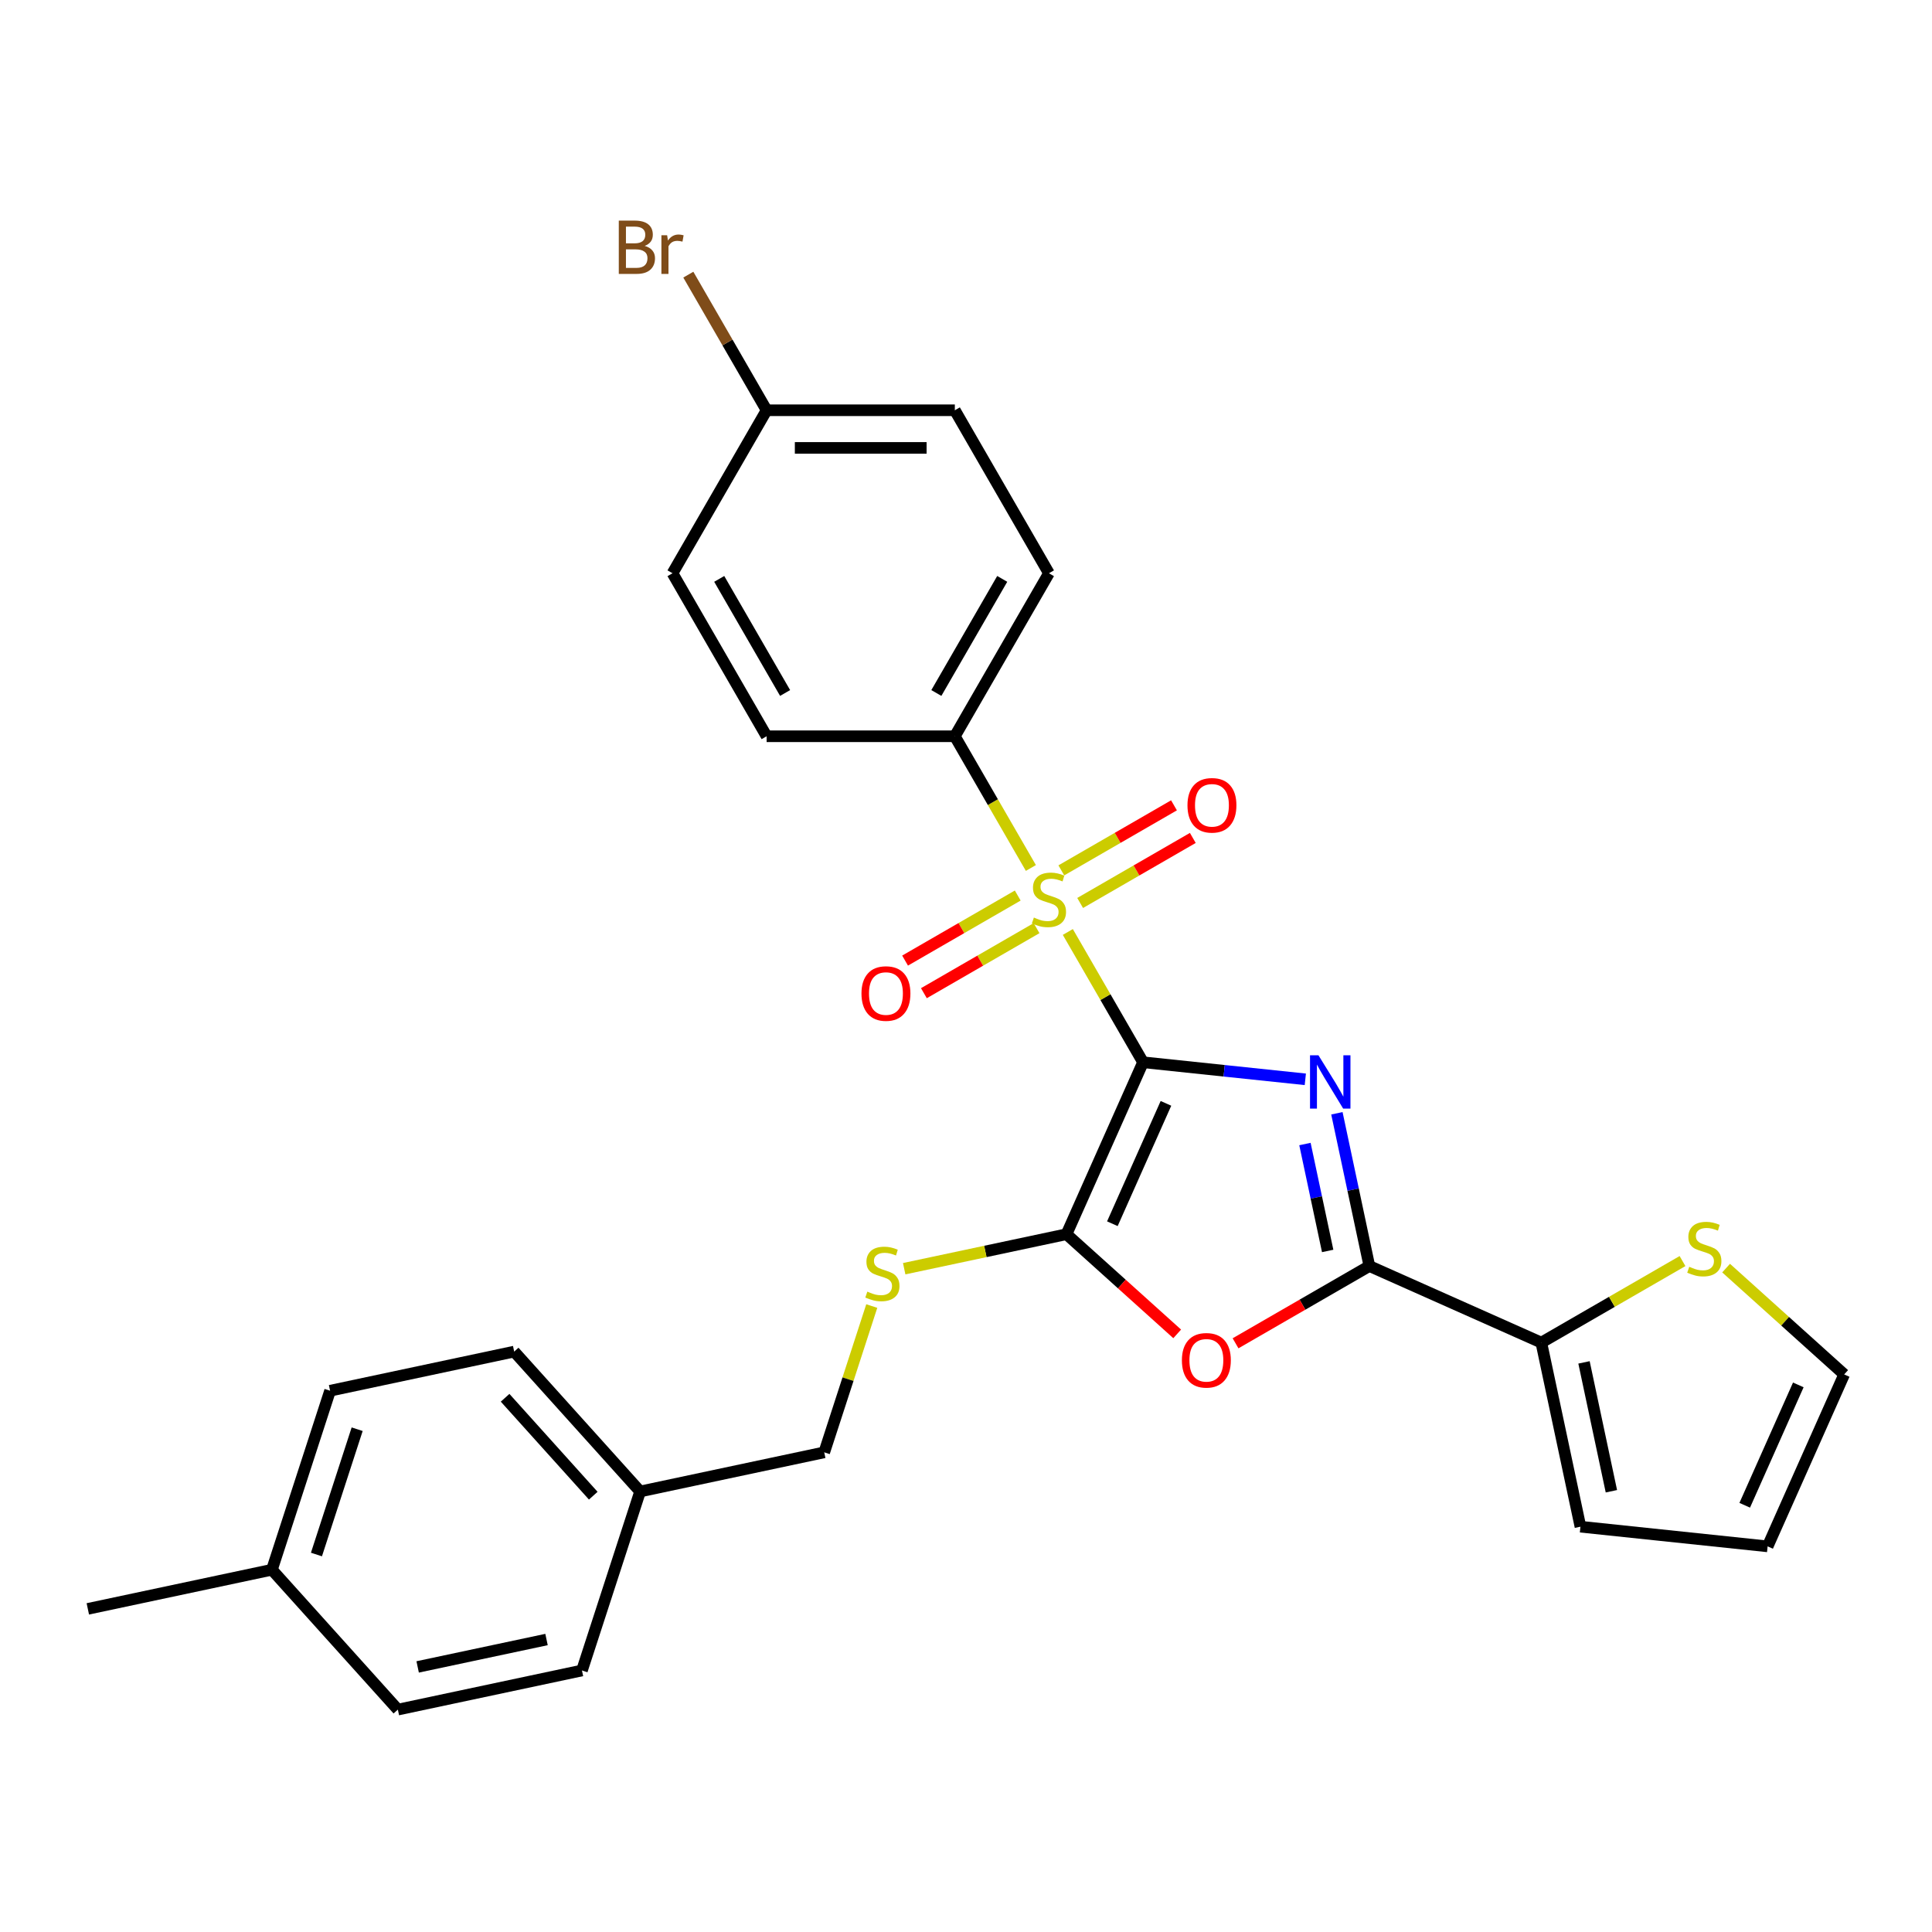<?xml version='1.0' encoding='iso-8859-1'?>
<svg version='1.1' baseProfile='full'
              xmlns='http://www.w3.org/2000/svg'
                      xmlns:rdkit='http://www.rdkit.org/xml'
                      xmlns:xlink='http://www.w3.org/1999/xlink'
                  xml:space='preserve'
width='1000px' height='1000px' viewBox='0 0 1000 1000'>
<!-- END OF HEADER -->
<rect style='opacity:1.0;fill:#FFFFFF;stroke:none' width='1000' height='1000' x='0' y='0'> </rect>
<path class='bond-0' d='M 591.64,549.824 L 633.635,554.238' style='fill:none;fill-rule:evenodd;stroke:#000000;stroke-width:6px;stroke-linecap:butt;stroke-linejoin:miter;stroke-opacity:1' />
<path class='bond-0' d='M 633.635,554.238 L 675.629,558.652' style='fill:none;fill-rule:evenodd;stroke:#0000FF;stroke-width:6px;stroke-linecap:butt;stroke-linejoin:miter;stroke-opacity:1' />
<path class='bond-1' d='M 591.64,549.824 L 572.173,516.106' style='fill:none;fill-rule:evenodd;stroke:#000000;stroke-width:6px;stroke-linecap:butt;stroke-linejoin:miter;stroke-opacity:1' />
<path class='bond-1' d='M 572.173,516.106 L 552.706,482.387' style='fill:none;fill-rule:evenodd;stroke:#CCCC00;stroke-width:6px;stroke-linecap:butt;stroke-linejoin:miter;stroke-opacity:1' />
<path class='bond-2' d='M 591.64,549.824 L 552.016,638.822' style='fill:none;fill-rule:evenodd;stroke:#000000;stroke-width:6px;stroke-linecap:butt;stroke-linejoin:miter;stroke-opacity:1' />
<path class='bond-2' d='M 603.496,571.099 L 575.759,633.397' style='fill:none;fill-rule:evenodd;stroke:#000000;stroke-width:6px;stroke-linecap:butt;stroke-linejoin:miter;stroke-opacity:1' />
<path class='bond-3' d='M 691.977,576.238 L 700.379,615.768' style='fill:none;fill-rule:evenodd;stroke:#0000FF;stroke-width:6px;stroke-linecap:butt;stroke-linejoin:miter;stroke-opacity:1' />
<path class='bond-3' d='M 700.379,615.768 L 708.782,655.299' style='fill:none;fill-rule:evenodd;stroke:#000000;stroke-width:6px;stroke-linecap:butt;stroke-linejoin:miter;stroke-opacity:1' />
<path class='bond-3' d='M 675.439,592.148 L 681.321,619.819' style='fill:none;fill-rule:evenodd;stroke:#0000FF;stroke-width:6px;stroke-linecap:butt;stroke-linejoin:miter;stroke-opacity:1' />
<path class='bond-3' d='M 681.321,619.819 L 687.203,647.49' style='fill:none;fill-rule:evenodd;stroke:#000000;stroke-width:6px;stroke-linecap:butt;stroke-linejoin:miter;stroke-opacity:1' />
<path class='bond-6' d='M 533.582,449.264 L 513.901,415.176' style='fill:none;fill-rule:evenodd;stroke:#CCCC00;stroke-width:6px;stroke-linecap:butt;stroke-linejoin:miter;stroke-opacity:1' />
<path class='bond-6' d='M 513.901,415.176 L 494.22,381.087' style='fill:none;fill-rule:evenodd;stroke:#000000;stroke-width:6px;stroke-linecap:butt;stroke-linejoin:miter;stroke-opacity:1' />
<path class='bond-9' d='M 526.778,463.532 L 497.622,480.366' style='fill:none;fill-rule:evenodd;stroke:#CCCC00;stroke-width:6px;stroke-linecap:butt;stroke-linejoin:miter;stroke-opacity:1' />
<path class='bond-9' d='M 497.622,480.366 L 468.465,497.199' style='fill:none;fill-rule:evenodd;stroke:#FF0000;stroke-width:6px;stroke-linecap:butt;stroke-linejoin:miter;stroke-opacity:1' />
<path class='bond-9' d='M 536.52,480.406 L 507.364,497.239' style='fill:none;fill-rule:evenodd;stroke:#CCCC00;stroke-width:6px;stroke-linecap:butt;stroke-linejoin:miter;stroke-opacity:1' />
<path class='bond-9' d='M 507.364,497.239 L 478.207,514.073' style='fill:none;fill-rule:evenodd;stroke:#FF0000;stroke-width:6px;stroke-linecap:butt;stroke-linejoin:miter;stroke-opacity:1' />
<path class='bond-10' d='M 559.083,467.379 L 588.239,450.546' style='fill:none;fill-rule:evenodd;stroke:#CCCC00;stroke-width:6px;stroke-linecap:butt;stroke-linejoin:miter;stroke-opacity:1' />
<path class='bond-10' d='M 588.239,450.546 L 617.395,433.712' style='fill:none;fill-rule:evenodd;stroke:#FF0000;stroke-width:6px;stroke-linecap:butt;stroke-linejoin:miter;stroke-opacity:1' />
<path class='bond-10' d='M 549.341,450.506 L 578.497,433.672' style='fill:none;fill-rule:evenodd;stroke:#CCCC00;stroke-width:6px;stroke-linecap:butt;stroke-linejoin:miter;stroke-opacity:1' />
<path class='bond-10' d='M 578.497,433.672 L 607.653,416.839' style='fill:none;fill-rule:evenodd;stroke:#FF0000;stroke-width:6px;stroke-linecap:butt;stroke-linejoin:miter;stroke-opacity:1' />
<path class='bond-4' d='M 552.016,638.822 L 580.665,664.617' style='fill:none;fill-rule:evenodd;stroke:#000000;stroke-width:6px;stroke-linecap:butt;stroke-linejoin:miter;stroke-opacity:1' />
<path class='bond-4' d='M 580.665,664.617 L 609.313,690.413' style='fill:none;fill-rule:evenodd;stroke:#FF0000;stroke-width:6px;stroke-linecap:butt;stroke-linejoin:miter;stroke-opacity:1' />
<path class='bond-7' d='M 552.016,638.822 L 510.011,647.75' style='fill:none;fill-rule:evenodd;stroke:#000000;stroke-width:6px;stroke-linecap:butt;stroke-linejoin:miter;stroke-opacity:1' />
<path class='bond-7' d='M 510.011,647.75 L 468.006,656.679' style='fill:none;fill-rule:evenodd;stroke:#CCCC00;stroke-width:6px;stroke-linecap:butt;stroke-linejoin:miter;stroke-opacity:1' />
<path class='bond-5' d='M 708.782,655.299 L 797.78,694.923' style='fill:none;fill-rule:evenodd;stroke:#000000;stroke-width:6px;stroke-linecap:butt;stroke-linejoin:miter;stroke-opacity:1' />
<path class='bond-28' d='M 708.782,655.299 L 674.148,675.295' style='fill:none;fill-rule:evenodd;stroke:#000000;stroke-width:6px;stroke-linecap:butt;stroke-linejoin:miter;stroke-opacity:1' />
<path class='bond-28' d='M 674.148,675.295 L 639.514,695.291' style='fill:none;fill-rule:evenodd;stroke:#FF0000;stroke-width:6px;stroke-linecap:butt;stroke-linejoin:miter;stroke-opacity:1' />
<path class='bond-8' d='M 797.78,694.923 L 834.323,673.825' style='fill:none;fill-rule:evenodd;stroke:#000000;stroke-width:6px;stroke-linecap:butt;stroke-linejoin:miter;stroke-opacity:1' />
<path class='bond-8' d='M 834.323,673.825 L 870.867,652.726' style='fill:none;fill-rule:evenodd;stroke:#CCCC00;stroke-width:6px;stroke-linecap:butt;stroke-linejoin:miter;stroke-opacity:1' />
<path class='bond-11' d='M 797.78,694.923 L 818.034,790.214' style='fill:none;fill-rule:evenodd;stroke:#000000;stroke-width:6px;stroke-linecap:butt;stroke-linejoin:miter;stroke-opacity:1' />
<path class='bond-11' d='M 819.876,705.166 L 834.055,771.87' style='fill:none;fill-rule:evenodd;stroke:#000000;stroke-width:6px;stroke-linecap:butt;stroke-linejoin:miter;stroke-opacity:1' />
<path class='bond-14' d='M 494.22,381.087 L 542.93,296.719' style='fill:none;fill-rule:evenodd;stroke:#000000;stroke-width:6px;stroke-linecap:butt;stroke-linejoin:miter;stroke-opacity:1' />
<path class='bond-14' d='M 484.653,358.69 L 518.75,299.632' style='fill:none;fill-rule:evenodd;stroke:#000000;stroke-width:6px;stroke-linecap:butt;stroke-linejoin:miter;stroke-opacity:1' />
<path class='bond-15' d='M 494.22,381.087 L 396.8,381.087' style='fill:none;fill-rule:evenodd;stroke:#000000;stroke-width:6px;stroke-linecap:butt;stroke-linejoin:miter;stroke-opacity:1' />
<path class='bond-16' d='M 451.223,676.008 L 438.922,713.869' style='fill:none;fill-rule:evenodd;stroke:#CCCC00;stroke-width:6px;stroke-linecap:butt;stroke-linejoin:miter;stroke-opacity:1' />
<path class='bond-16' d='M 438.922,713.869 L 426.62,751.729' style='fill:none;fill-rule:evenodd;stroke:#000000;stroke-width:6px;stroke-linecap:butt;stroke-linejoin:miter;stroke-opacity:1' />
<path class='bond-12' d='M 893.429,656.371 L 923.987,683.885' style='fill:none;fill-rule:evenodd;stroke:#CCCC00;stroke-width:6px;stroke-linecap:butt;stroke-linejoin:miter;stroke-opacity:1' />
<path class='bond-12' d='M 923.987,683.885 L 954.545,711.4' style='fill:none;fill-rule:evenodd;stroke:#000000;stroke-width:6px;stroke-linecap:butt;stroke-linejoin:miter;stroke-opacity:1' />
<path class='bond-13' d='M 818.034,790.214 L 914.921,800.398' style='fill:none;fill-rule:evenodd;stroke:#000000;stroke-width:6px;stroke-linecap:butt;stroke-linejoin:miter;stroke-opacity:1' />
<path class='bond-30' d='M 954.545,711.4 L 914.921,800.398' style='fill:none;fill-rule:evenodd;stroke:#000000;stroke-width:6px;stroke-linecap:butt;stroke-linejoin:miter;stroke-opacity:1' />
<path class='bond-30' d='M 930.802,716.825 L 903.065,779.123' style='fill:none;fill-rule:evenodd;stroke:#000000;stroke-width:6px;stroke-linecap:butt;stroke-linejoin:miter;stroke-opacity:1' />
<path class='bond-19' d='M 542.93,296.719 L 494.22,212.35' style='fill:none;fill-rule:evenodd;stroke:#000000;stroke-width:6px;stroke-linecap:butt;stroke-linejoin:miter;stroke-opacity:1' />
<path class='bond-20' d='M 396.8,381.087 L 348.09,296.719' style='fill:none;fill-rule:evenodd;stroke:#000000;stroke-width:6px;stroke-linecap:butt;stroke-linejoin:miter;stroke-opacity:1' />
<path class='bond-20' d='M 406.367,358.69 L 372.27,299.632' style='fill:none;fill-rule:evenodd;stroke:#000000;stroke-width:6px;stroke-linecap:butt;stroke-linejoin:miter;stroke-opacity:1' />
<path class='bond-18' d='M 426.62,751.729 L 331.329,771.984' style='fill:none;fill-rule:evenodd;stroke:#000000;stroke-width:6px;stroke-linecap:butt;stroke-linejoin:miter;stroke-opacity:1' />
<path class='bond-17' d='M 396.8,212.35 L 348.09,296.719' style='fill:none;fill-rule:evenodd;stroke:#000000;stroke-width:6px;stroke-linecap:butt;stroke-linejoin:miter;stroke-opacity:1' />
<path class='bond-22' d='M 396.8,212.35 L 376.536,177.253' style='fill:none;fill-rule:evenodd;stroke:#000000;stroke-width:6px;stroke-linecap:butt;stroke-linejoin:miter;stroke-opacity:1' />
<path class='bond-22' d='M 376.536,177.253 L 356.273,142.156' style='fill:none;fill-rule:evenodd;stroke:#7F4C19;stroke-width:6px;stroke-linecap:butt;stroke-linejoin:miter;stroke-opacity:1' />
<path class='bond-29' d='M 396.8,212.35 L 494.22,212.35' style='fill:none;fill-rule:evenodd;stroke:#000000;stroke-width:6px;stroke-linecap:butt;stroke-linejoin:miter;stroke-opacity:1' />
<path class='bond-29' d='M 411.413,231.834 L 479.607,231.834' style='fill:none;fill-rule:evenodd;stroke:#000000;stroke-width:6px;stroke-linecap:butt;stroke-linejoin:miter;stroke-opacity:1' />
<path class='bond-23' d='M 331.329,771.984 L 301.224,864.636' style='fill:none;fill-rule:evenodd;stroke:#000000;stroke-width:6px;stroke-linecap:butt;stroke-linejoin:miter;stroke-opacity:1' />
<path class='bond-24' d='M 331.329,771.984 L 266.142,699.586' style='fill:none;fill-rule:evenodd;stroke:#000000;stroke-width:6px;stroke-linecap:butt;stroke-linejoin:miter;stroke-opacity:1' />
<path class='bond-24' d='M 307.071,774.162 L 261.44,723.483' style='fill:none;fill-rule:evenodd;stroke:#000000;stroke-width:6px;stroke-linecap:butt;stroke-linejoin:miter;stroke-opacity:1' />
<path class='bond-21' d='M 140.746,812.493 L 170.85,719.841' style='fill:none;fill-rule:evenodd;stroke:#000000;stroke-width:6px;stroke-linecap:butt;stroke-linejoin:miter;stroke-opacity:1' />
<path class='bond-21' d='M 163.792,804.616 L 184.865,739.76' style='fill:none;fill-rule:evenodd;stroke:#000000;stroke-width:6px;stroke-linecap:butt;stroke-linejoin:miter;stroke-opacity:1' />
<path class='bond-27' d='M 140.746,812.493 L 45.455,832.748' style='fill:none;fill-rule:evenodd;stroke:#000000;stroke-width:6px;stroke-linecap:butt;stroke-linejoin:miter;stroke-opacity:1' />
<path class='bond-31' d='M 140.746,812.493 L 205.933,884.891' style='fill:none;fill-rule:evenodd;stroke:#000000;stroke-width:6px;stroke-linecap:butt;stroke-linejoin:miter;stroke-opacity:1' />
<path class='bond-25' d='M 301.224,864.636 L 205.933,884.891' style='fill:none;fill-rule:evenodd;stroke:#000000;stroke-width:6px;stroke-linecap:butt;stroke-linejoin:miter;stroke-opacity:1' />
<path class='bond-25' d='M 282.88,848.616 L 216.176,862.794' style='fill:none;fill-rule:evenodd;stroke:#000000;stroke-width:6px;stroke-linecap:butt;stroke-linejoin:miter;stroke-opacity:1' />
<path class='bond-26' d='M 266.142,699.586 L 170.85,719.841' style='fill:none;fill-rule:evenodd;stroke:#000000;stroke-width:6px;stroke-linecap:butt;stroke-linejoin:miter;stroke-opacity:1' />
<path  class='atom-1' d='M 682.429 546.213
L 691.469 560.826
Q 692.365 562.267, 693.807 564.878
Q 695.249 567.489, 695.327 567.645
L 695.327 546.213
L 698.99 546.213
L 698.99 573.802
L 695.21 573.802
L 685.507 557.825
Q 684.377 555.955, 683.169 553.811
Q 682 551.668, 681.649 551.006
L 681.649 573.802
L 678.064 573.802
L 678.064 546.213
L 682.429 546.213
' fill='#0000FF'/>
<path  class='atom-2' d='M 535.137 474.925
Q 535.448 475.042, 536.734 475.587
Q 538.02 476.133, 539.423 476.484
Q 540.865 476.795, 542.268 476.795
Q 544.879 476.795, 546.398 475.548
Q 547.918 474.262, 547.918 472.041
Q 547.918 470.522, 547.139 469.586
Q 546.398 468.651, 545.229 468.144
Q 544.06 467.638, 542.112 467.053
Q 539.657 466.313, 538.176 465.612
Q 536.734 464.91, 535.682 463.429
Q 534.669 461.949, 534.669 459.455
Q 534.669 455.986, 537.007 453.843
Q 539.384 451.7, 544.06 451.7
Q 547.256 451.7, 550.88 453.22
L 549.984 456.22
Q 546.671 454.856, 544.177 454.856
Q 541.488 454.856, 540.008 455.986
Q 538.527 457.078, 538.566 458.987
Q 538.566 460.468, 539.306 461.364
Q 540.086 462.26, 541.177 462.767
Q 542.307 463.273, 544.177 463.858
Q 546.671 464.637, 548.152 465.417
Q 549.633 466.196, 550.685 467.794
Q 551.776 469.352, 551.776 472.041
Q 551.776 475.86, 549.204 477.925
Q 546.671 479.952, 542.424 479.952
Q 539.969 479.952, 538.098 479.406
Q 536.267 478.9, 534.085 478.003
L 535.137 474.925
' fill='#CCCC00'/>
<path  class='atom-5' d='M 611.749 704.087
Q 611.749 697.462, 615.022 693.76
Q 618.295 690.058, 624.413 690.058
Q 630.531 690.058, 633.805 693.76
Q 637.078 697.462, 637.078 704.087
Q 637.078 710.789, 633.766 714.608
Q 630.453 718.388, 624.413 718.388
Q 618.334 718.388, 615.022 714.608
Q 611.749 710.828, 611.749 704.087
M 624.413 715.271
Q 628.622 715.271, 630.882 712.465
Q 633.181 709.62, 633.181 704.087
Q 633.181 698.67, 630.882 695.942
Q 628.622 693.176, 624.413 693.176
Q 620.205 693.176, 617.906 695.903
Q 615.646 698.631, 615.646 704.087
Q 615.646 709.659, 617.906 712.465
Q 620.205 715.271, 624.413 715.271
' fill='#FF0000'/>
<path  class='atom-8' d='M 448.931 668.546
Q 449.243 668.663, 450.529 669.208
Q 451.815 669.754, 453.218 670.105
Q 454.659 670.416, 456.062 670.416
Q 458.673 670.416, 460.193 669.169
Q 461.713 667.884, 461.713 665.662
Q 461.713 664.143, 460.933 663.207
Q 460.193 662.272, 459.024 661.766
Q 457.855 661.259, 455.906 660.674
Q 453.451 659.934, 451.971 659.233
Q 450.529 658.531, 449.477 657.05
Q 448.463 655.57, 448.463 653.076
Q 448.463 649.608, 450.801 647.464
Q 453.179 645.321, 457.855 645.321
Q 461.05 645.321, 464.674 646.841
L 463.778 649.841
Q 460.466 648.477, 457.972 648.477
Q 455.283 648.477, 453.802 649.608
Q 452.321 650.699, 452.36 652.608
Q 452.36 654.089, 453.101 654.985
Q 453.88 655.881, 454.971 656.388
Q 456.101 656.895, 457.972 657.479
Q 460.466 658.258, 461.946 659.038
Q 463.427 659.817, 464.479 661.415
Q 465.57 662.974, 465.57 665.662
Q 465.57 669.481, 462.999 671.547
Q 460.466 673.573, 456.218 673.573
Q 453.763 673.573, 451.893 673.027
Q 450.061 672.521, 447.879 671.624
L 448.931 668.546
' fill='#CCCC00'/>
<path  class='atom-9' d='M 874.354 655.682
Q 874.666 655.799, 875.952 656.345
Q 877.238 656.89, 878.641 657.241
Q 880.083 657.553, 881.486 657.553
Q 884.096 657.553, 885.616 656.306
Q 887.136 655.02, 887.136 652.799
Q 887.136 651.279, 886.357 650.344
Q 885.616 649.408, 884.447 648.902
Q 883.278 648.395, 881.33 647.811
Q 878.875 647.07, 877.394 646.369
Q 875.952 645.667, 874.9 644.187
Q 873.887 642.706, 873.887 640.212
Q 873.887 636.744, 876.225 634.6
Q 878.602 632.457, 883.278 632.457
Q 886.474 632.457, 890.098 633.977
L 889.201 636.978
Q 885.889 635.614, 883.395 635.614
Q 880.706 635.614, 879.225 636.744
Q 877.745 637.835, 877.784 639.744
Q 877.784 641.225, 878.524 642.121
Q 879.303 643.018, 880.395 643.524
Q 881.525 644.031, 883.395 644.615
Q 885.889 645.395, 887.37 646.174
Q 888.851 646.953, 889.903 648.551
Q 890.994 650.11, 890.994 652.799
Q 890.994 656.617, 888.422 658.683
Q 885.889 660.709, 881.642 660.709
Q 879.187 660.709, 877.316 660.164
Q 875.485 659.657, 873.302 658.761
L 874.354 655.682
' fill='#CCCC00'/>
<path  class='atom-10' d='M 445.897 514.244
Q 445.897 507.619, 449.171 503.917
Q 452.444 500.215, 458.562 500.215
Q 464.68 500.215, 467.953 503.917
Q 471.227 507.619, 471.227 514.244
Q 471.227 520.946, 467.914 524.765
Q 464.602 528.545, 458.562 528.545
Q 452.483 528.545, 449.171 524.765
Q 445.897 520.985, 445.897 514.244
M 458.562 525.428
Q 462.77 525.428, 465.031 522.622
Q 467.33 519.777, 467.33 514.244
Q 467.33 508.827, 465.031 506.099
Q 462.77 503.333, 458.562 503.333
Q 454.353 503.333, 452.054 506.06
Q 449.794 508.788, 449.794 514.244
Q 449.794 519.816, 452.054 522.622
Q 454.353 525.428, 458.562 525.428
' fill='#FF0000'/>
<path  class='atom-11' d='M 614.634 416.823
Q 614.634 410.199, 617.907 406.497
Q 621.181 402.795, 627.299 402.795
Q 633.417 402.795, 636.69 406.497
Q 639.963 410.199, 639.963 416.823
Q 639.963 423.526, 636.651 427.345
Q 633.339 431.125, 627.299 431.125
Q 621.22 431.125, 617.907 427.345
Q 614.634 423.565, 614.634 416.823
M 627.299 428.007
Q 631.507 428.007, 633.767 425.202
Q 636.067 422.357, 636.067 416.823
Q 636.067 411.407, 633.767 408.679
Q 631.507 405.912, 627.299 405.912
Q 623.09 405.912, 620.791 408.64
Q 618.531 411.368, 618.531 416.823
Q 618.531 422.396, 620.791 425.202
Q 623.09 428.007, 627.299 428.007
' fill='#FF0000'/>
<path  class='atom-23' d='M 333.691 127.281
Q 336.341 128.021, 337.666 129.658
Q 339.03 131.255, 339.03 133.632
Q 339.03 137.451, 336.575 139.633
Q 334.159 141.777, 329.56 141.777
L 320.286 141.777
L 320.286 114.187
L 328.43 114.187
Q 333.146 114.187, 335.523 116.097
Q 337.9 118.006, 337.9 121.513
Q 337.9 125.683, 333.691 127.281
M 323.988 117.305
L 323.988 125.956
L 328.43 125.956
Q 331.158 125.956, 332.561 124.865
Q 334.003 123.734, 334.003 121.513
Q 334.003 117.305, 328.43 117.305
L 323.988 117.305
M 329.56 138.659
Q 332.249 138.659, 333.691 137.373
Q 335.133 136.087, 335.133 133.632
Q 335.133 131.372, 333.535 130.242
Q 331.976 129.073, 328.976 129.073
L 323.988 129.073
L 323.988 138.659
L 329.56 138.659
' fill='#7F4C19'/>
<path  class='atom-23' d='M 345.304 121.747
L 345.732 124.514
Q 347.836 121.396, 351.266 121.396
Q 352.357 121.396, 353.838 121.786
L 353.253 125.059
Q 351.577 124.67, 350.642 124.67
Q 349.006 124.67, 347.914 125.332
Q 346.862 125.956, 346.005 127.475
L 346.005 141.777
L 342.342 141.777
L 342.342 121.747
L 345.304 121.747
' fill='#7F4C19'/>
</svg>
